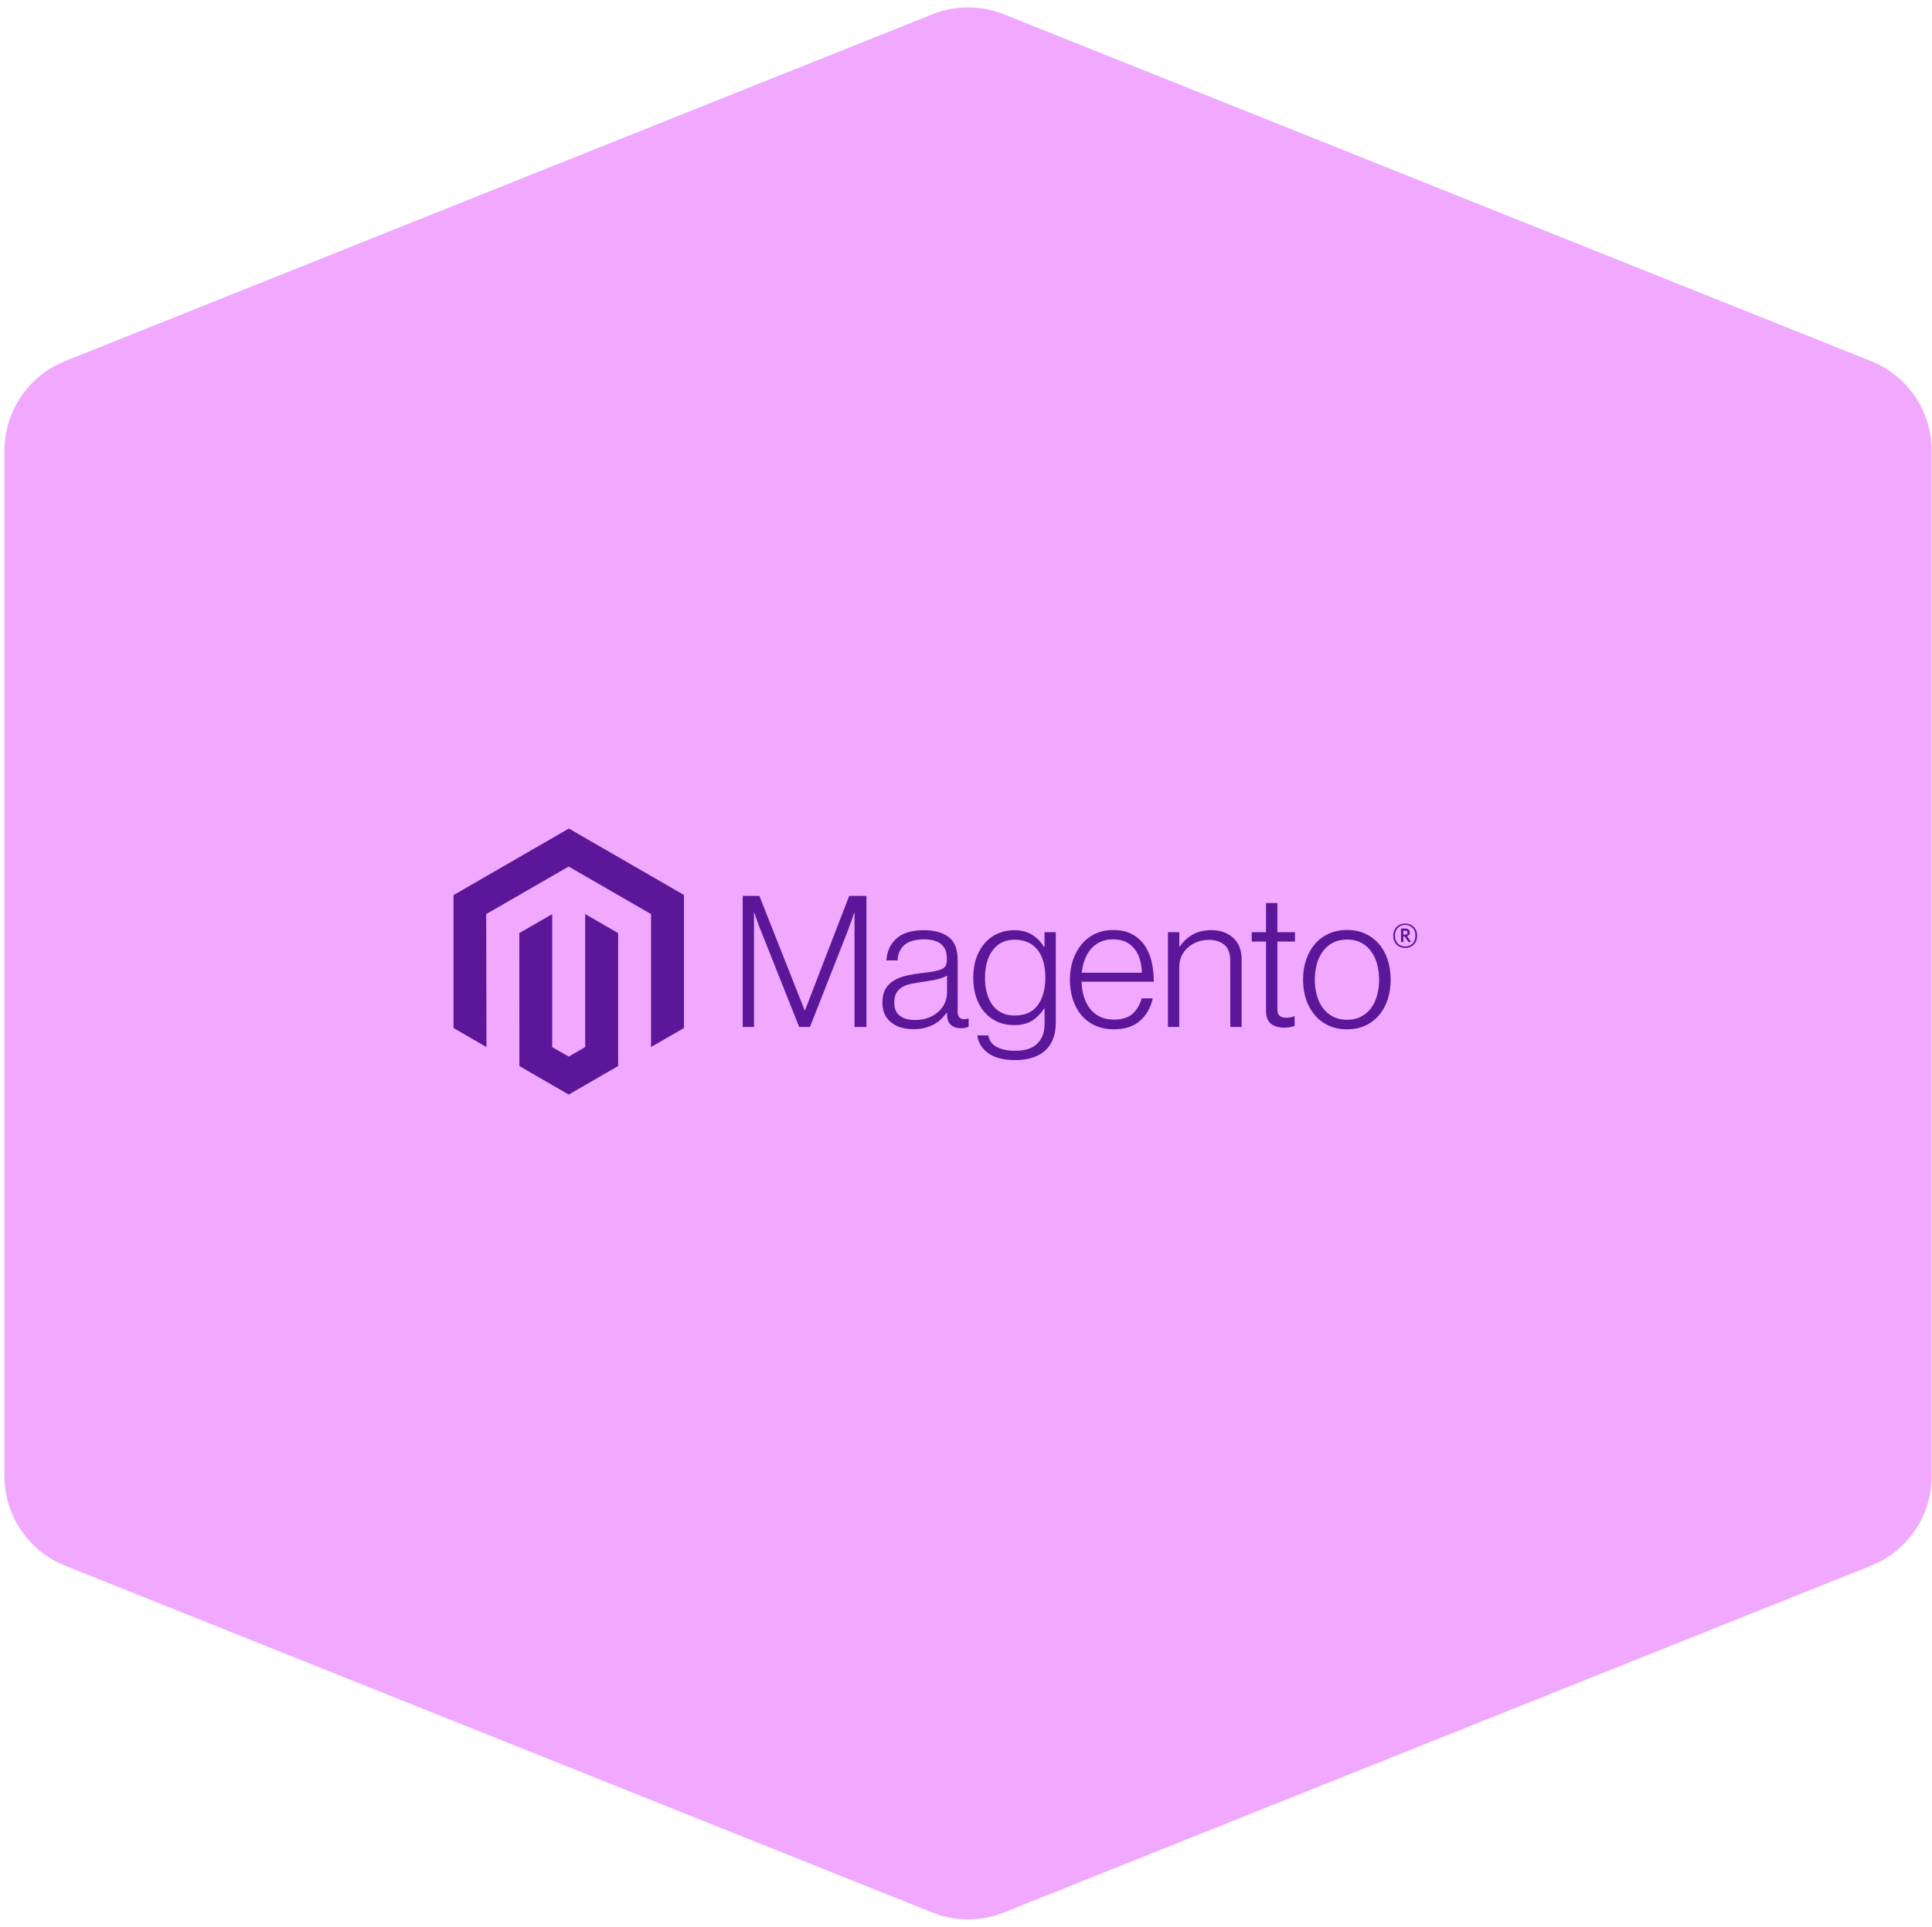 <svg xmlns="http://www.w3.org/2000/svg" width="401" height="400" viewBox="0 0 401 400" fill="none"><path d="M193.5 2.971C198.268 1.064 203.587 1.064 208.356 2.971L388.356 74.971C395.949 78.008 400.928 85.363 400.928 93.541V306.459C400.928 314.637 395.949 321.992 388.356 325.029L208.356 397.029C203.587 398.936 198.268 398.936 193.5 397.029L13.5 325.029C5.907 321.992 0.928 314.637 0.928 306.459V93.541C0.928 85.363 5.907 78.008 13.5 74.971L193.5 2.971Z" fill="#F1A9FF"></path><g clip-path="url(#clip0_285_1753)"><path d="M118.071 172L94.133 185.818V213.417L100.966 217.368L100.918 189.762L118.023 179.889L135.128 189.762V217.356L141.962 213.417V185.794L118.071 172Z" fill="#5C1699"></path><path d="M121.461 217.362L118.047 219.346L114.616 217.38V189.762L107.788 193.707L107.8 221.312L118.041 227.229L128.295 221.312V193.707L121.461 189.762V217.362Z" fill="#5C1699"></path><path d="M157.613 185.987L167.01 209.726H167.089L176.256 185.987H179.833V213.188H177.36V189.485H177.282C177.155 189.913 177.016 190.347 176.865 190.776C176.739 191.131 176.588 191.524 176.425 191.952C176.262 192.386 176.112 192.79 175.991 193.17L168.114 213.188H165.87L157.915 193.176C157.764 192.82 157.607 192.434 157.457 192.018C157.306 191.602 157.161 191.198 157.034 190.818C156.884 190.359 156.727 189.913 156.576 189.485H156.498V213.188H154.151V185.987H157.613Z" fill="#5C1699"></path><path d="M187.022 213.303C186.286 213.098 185.592 212.748 184.989 212.277C184.416 211.819 183.952 211.234 183.638 210.565C183.306 209.883 183.144 209.081 183.144 208.17C183.144 207.006 183.361 206.053 183.789 205.317C184.211 204.587 184.814 203.984 185.538 203.55C186.274 203.11 187.13 202.772 188.107 202.543C189.139 202.308 190.188 202.127 191.244 202.012C192.209 201.91 193.029 201.801 193.698 201.686C194.368 201.572 194.917 201.421 195.333 201.246C195.749 201.071 196.057 200.836 196.244 200.54C196.431 200.245 196.527 199.847 196.527 199.34V198.96C196.527 197.615 196.123 196.62 195.309 195.975C194.495 195.329 193.331 195.004 191.811 195.004C188.306 195.004 186.467 196.463 186.292 199.382H183.97C184.097 197.483 184.802 195.957 186.081 194.817C187.359 193.677 189.265 193.104 191.805 193.104C193.958 193.104 195.659 193.58 196.901 194.533C198.144 195.486 198.765 197.042 198.765 199.195V209.883C198.765 210.468 198.873 210.89 199.09 211.156C199.308 211.421 199.633 211.566 200.062 211.596C200.194 211.596 200.327 211.584 200.46 211.56C200.598 211.536 200.755 211.493 200.936 211.445H201.051V213.158C200.84 213.242 200.628 213.315 200.405 213.369C200.092 213.442 199.772 213.472 199.452 213.466C198.59 213.466 197.908 213.242 197.396 212.796C196.883 212.35 196.606 211.644 196.557 210.685V210.269H196.455C196.147 210.685 195.809 211.083 195.448 211.451C195.019 211.879 194.543 212.253 194.018 212.555C193.409 212.905 192.758 213.17 192.076 213.351C191.34 213.556 190.502 213.659 189.567 213.653C188.704 213.659 187.848 213.544 187.022 213.303ZM192.818 211.234C193.644 210.89 194.332 210.456 194.893 209.919C195.954 208.924 196.557 207.531 196.569 206.077V202.537C195.936 202.893 195.164 203.164 194.265 203.357C193.367 203.55 192.432 203.707 191.467 203.834C190.628 203.96 189.856 204.093 189.145 204.232C188.433 204.37 187.818 204.587 187.299 204.895C186.786 205.191 186.358 205.619 186.063 206.131C185.755 206.65 185.604 207.332 185.604 208.17C185.604 208.852 185.725 209.425 185.966 209.883C186.189 210.323 186.521 210.697 186.919 210.987C187.335 211.276 187.806 211.475 188.306 211.578C188.855 211.692 189.422 211.753 189.983 211.747C191.051 211.747 191.992 211.578 192.818 211.234Z" fill="#5C1699"></path><path d="M205.092 218.616C203.771 217.639 203.023 216.415 202.848 214.943H205.128C205.333 216.083 205.948 216.903 206.974 217.398C207.999 217.893 209.223 218.14 210.647 218.14C212.752 218.14 214.308 217.639 215.309 216.638C216.31 215.637 216.811 214.262 216.811 212.507V209.388H216.696C215.96 210.504 215.11 211.349 214.145 211.934C213.18 212.519 211.95 212.808 210.454 212.808C209.157 212.808 207.993 212.567 206.956 212.084C205.93 211.614 205.02 210.926 204.29 210.07C203.554 209.207 202.987 208.176 202.595 206.97C202.203 205.764 202.004 204.437 202.004 202.995C202.004 201.397 202.233 199.986 202.685 198.755C203.138 197.525 203.747 196.493 204.513 195.655C205.255 194.835 206.172 194.183 207.197 193.755C208.228 193.327 209.332 193.104 210.448 193.11C211.968 193.11 213.222 193.423 214.211 194.045C215.201 194.666 216.027 195.51 216.684 196.572H216.799V193.52H219.133V212.428C219.133 214.606 218.524 216.373 217.305 217.718C215.81 219.292 213.614 220.076 210.725 220.076C208.289 220.076 206.413 219.587 205.092 218.616ZM215.406 208.659C216.449 207.211 216.968 205.311 216.968 202.953C216.968 201.789 216.841 200.721 216.588 199.756C216.334 198.791 215.942 197.959 215.406 197.265C214.881 196.572 214.193 196.017 213.409 195.649C212.607 195.269 211.678 195.076 210.611 195.076C208.656 195.076 207.143 195.8 206.063 197.241C204.983 198.683 204.447 200.613 204.447 203.025C204.441 204.069 204.567 205.112 204.827 206.125C205.08 207.072 205.46 207.899 205.967 208.598C206.461 209.286 207.112 209.847 207.866 210.233C208.626 210.625 209.525 210.824 210.568 210.824C212.746 210.824 214.356 210.1 215.406 208.659Z" fill="#5C1699"></path><path d="M227.312 212.905C226.202 212.41 225.219 211.668 224.441 210.739C223.669 209.817 223.078 208.725 222.674 207.464C222.27 206.204 222.064 204.841 222.064 203.375C222.064 201.903 222.282 200.54 222.71 199.286C223.138 198.031 223.741 196.94 224.513 196.017C225.279 195.094 226.244 194.352 227.33 193.846C228.434 193.327 229.67 193.068 231.039 193.068C232.613 193.068 233.934 193.363 235.014 193.96C236.069 194.533 236.968 195.359 237.637 196.355C238.307 197.356 238.783 198.502 239.067 199.799C239.344 201.113 239.489 202.452 239.483 203.791H224.495C224.513 204.841 224.67 205.884 224.972 206.891C225.237 207.79 225.659 208.634 226.226 209.382C226.775 210.1 227.487 210.673 228.301 211.059C229.139 211.463 230.116 211.668 231.232 211.668C232.879 211.668 234.157 211.27 235.056 210.468C235.955 209.666 236.594 208.598 236.974 207.253H239.26C238.832 209.207 237.939 210.77 236.594 211.934C235.249 213.098 233.458 213.683 231.232 213.683C229.76 213.683 228.452 213.423 227.312 212.905ZM236.594 199.207C236.341 198.357 235.973 197.621 235.49 197C235.002 196.373 234.38 195.872 233.663 195.534C232.927 195.179 232.052 195.004 231.039 195.004C230.026 195.004 229.145 195.179 228.391 195.534C227.637 195.872 226.968 196.373 226.431 197C225.882 197.651 225.454 198.393 225.159 199.189C224.833 200.07 224.622 200.993 224.531 201.928H237.01C236.992 201.005 236.853 200.094 236.594 199.207Z" fill="#5C1699"></path><path d="M244.772 193.52V196.524H244.851C245.526 195.522 246.413 194.684 247.456 194.069C248.536 193.423 249.857 193.098 251.431 193.098C253.258 193.098 254.76 193.622 255.942 194.678C257.125 195.733 257.716 197.247 257.71 199.226V213.194H255.351V199.455C255.351 197.959 254.953 196.861 254.151 196.162C253.349 195.462 252.251 195.112 250.858 195.118C250.05 195.112 249.254 195.257 248.5 195.54C247.788 195.806 247.131 196.198 246.558 196.698C246.003 197.187 245.55 197.79 245.243 198.466C244.923 199.171 244.76 199.937 244.766 200.709V213.194H242.414V193.52H244.772Z" fill="#5C1699"></path><path d="M263.795 212.525C263.114 211.976 262.77 211.071 262.77 209.805V195.462H259.803V193.52H262.77V187.47H265.128V193.52H268.783V195.462H265.128V209.425C265.128 210.136 265.285 210.625 265.605 210.89C265.925 211.156 266.395 211.288 267.028 211.288C267.318 211.288 267.601 211.252 267.885 211.192C268.126 211.144 268.361 211.071 268.59 210.981H268.705V212.995C268.005 213.23 267.27 213.345 266.534 213.339C265.394 213.339 264.477 213.068 263.795 212.525Z" fill="#5C1699"></path><path d="M275.762 212.905C274.658 212.404 273.675 211.662 272.891 210.733C272.101 209.811 271.498 208.719 271.081 207.464C270.665 206.21 270.454 204.847 270.454 203.375C270.454 201.904 270.665 200.54 271.081 199.286C271.498 198.031 272.101 196.94 272.891 196.011C273.675 195.082 274.658 194.346 275.762 193.84C276.89 193.321 278.168 193.062 279.586 193.062C281.003 193.062 282.276 193.321 283.391 193.84C284.489 194.346 285.46 195.088 286.244 196.011C287.034 196.934 287.625 198.025 288.03 199.286C288.434 200.546 288.633 201.91 288.639 203.375C288.639 204.847 288.434 206.21 288.03 207.464C287.625 208.719 287.028 209.811 286.244 210.733C285.46 211.656 284.489 212.398 283.391 212.905C282.276 213.423 281.009 213.683 279.586 213.683C278.162 213.683 276.89 213.423 275.762 212.905ZM282.481 211.059C283.307 210.637 284.025 210.028 284.574 209.274C285.134 208.514 285.551 207.627 285.828 206.608C286.389 204.491 286.389 202.259 285.828 200.142C285.551 199.123 285.134 198.236 284.574 197.476C284.025 196.723 283.307 196.113 282.481 195.691C281.642 195.257 280.683 195.04 279.592 195.046C278.5 195.052 277.529 195.263 276.678 195.691C275.852 196.119 275.14 196.729 274.586 197.476C274.013 198.236 273.59 199.123 273.313 200.142C272.758 202.259 272.758 204.491 273.313 206.608C273.59 207.621 274.013 208.508 274.586 209.274C275.14 210.022 275.858 210.631 276.678 211.059C277.505 211.487 278.476 211.704 279.592 211.704C280.707 211.704 281.672 211.487 282.481 211.059Z" fill="#5C1699"></path><path d="M291.654 196.789C290.194 196.789 289.181 195.776 289.181 194.262C289.181 192.748 290.218 191.723 291.654 191.723C293.089 191.723 294.132 192.748 294.132 194.262C294.132 195.776 293.095 196.789 291.654 196.789ZM291.654 192.012C290.477 192.012 289.537 192.82 289.537 194.256C289.537 195.691 290.471 196.487 291.654 196.487C292.836 196.487 293.783 195.679 293.783 194.256C293.783 192.832 292.836 192.012 291.654 192.012ZM292.383 195.613L291.545 194.413H291.274V195.571H290.791V192.76H291.641C292.227 192.76 292.619 193.055 292.619 193.58C292.619 193.984 292.401 194.244 292.052 194.352L292.86 195.498L292.383 195.613ZM291.648 193.206H291.274V194.033H291.623C291.937 194.033 292.136 193.9 292.136 193.616C292.136 193.333 291.961 193.2 291.648 193.206Z" fill="#5C1699"></path></g><defs><clipPath id="clip0_285_1753"><rect width="200" height="55.229" fill="white" transform="translate(94.133 172)"></rect></clipPath></defs></svg>
